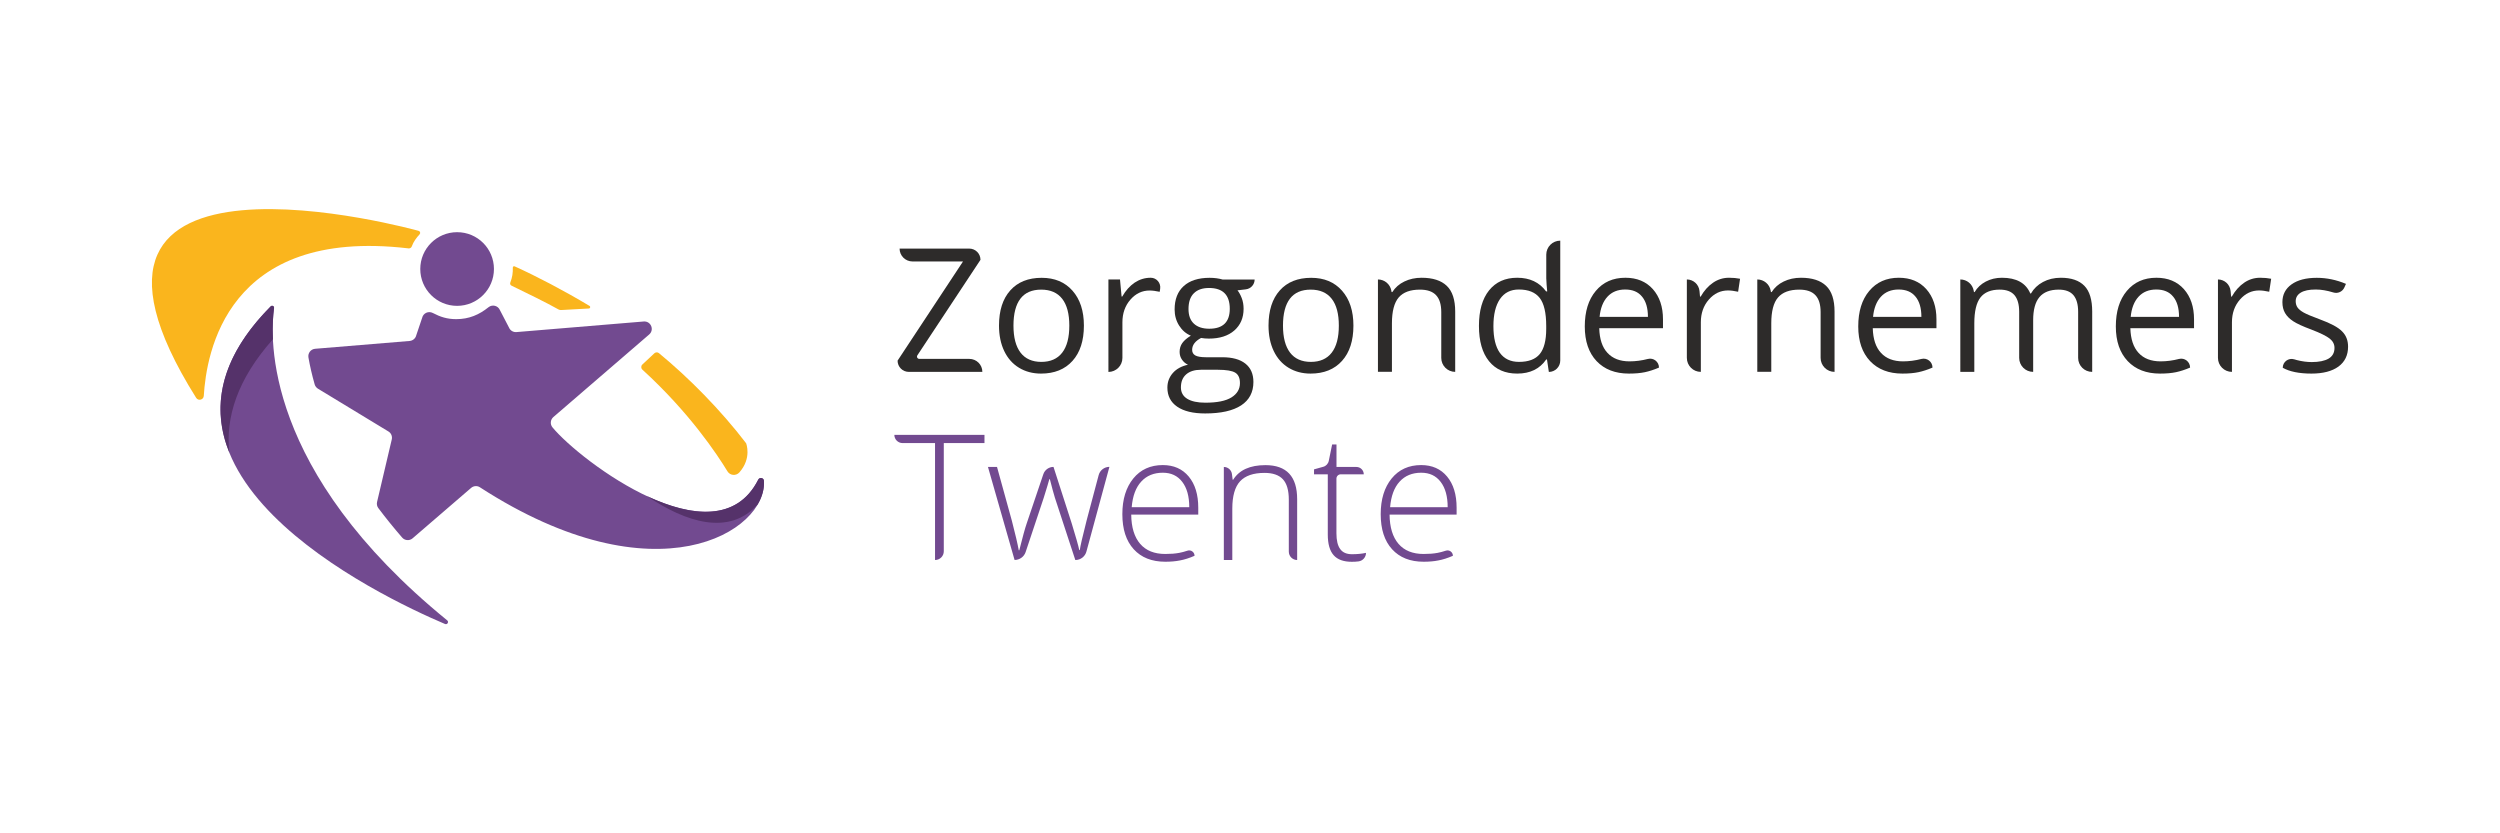 <?xml version="1.0" encoding="UTF-8"?> <!-- Generator: Adobe Illustrator 23.0.1, SVG Export Plug-In . SVG Version: 6.00 Build 0) --> <svg xmlns="http://www.w3.org/2000/svg" xmlns:xlink="http://www.w3.org/1999/xlink" id="Laag_1" x="0px" y="0px" viewBox="0 0 425.2 141.73" style="enable-background:new 0 0 425.2 141.73;" xml:space="preserve"> <style type="text/css"> .st0{fill:#724A90;} .st1{fill:#55326A;} .st2{fill:#FAB51D;} .st3{fill:#2D2B2A;} </style> <g> <path class="st0" d="M128.96,81.59c-7.18,14.22-30.29-3.19-34.99-8.9c-0.44-0.53-0.37-1.31,0.15-1.76 c2.78-2.39,11.63-10.02,16.29-14.04c0.93-0.8,0.29-2.31-0.93-2.21l-21.64,1.8c-0.54,0.05-1.06-0.26-1.27-0.77l-1.54-2.96 c-0.32-0.77-1.29-1.02-1.94-0.5c-1.58,1.27-3.3,2.03-5.49,2.03c-1.55,0-2.71-0.38-3.99-1.05c-0.73-0.38-1.62,0.02-1.81,0.82 l-1,2.97c-0.12,0.53-0.58,0.92-1.12,0.97L53.6,59.32c-0.74,0.06-1.27,0.75-1.14,1.48c0.25,1.43,0.6,2.96,1.06,4.58 c0.09,0.3,0.29,0.56,0.56,0.73l11.98,7.27c0.47,0.28,0.7,0.83,0.57,1.37l-2.5,10.63c-0.08,0.36-0.01,0.74,0.22,1.04 c1.23,1.64,2.58,3.31,4.05,5.01c0.45,0.52,1.25,0.58,1.77,0.13l9.96-8.58c0.42-0.36,1.04-0.41,1.5-0.1 c30.06,19.45,48.87,7.45,48.3-1.09C129.89,81.26,129.19,81.13,128.96,81.59"></path> <path class="st0" d="M84.01,45.75c0,3.46-2.81,6.27-6.27,6.27c-3.46,0-6.26-2.81-6.26-6.27c0-3.46,2.81-6.26,6.26-6.26 C81.21,39.48,84.01,42.29,84.01,45.75"></path> <path class="st1" d="M128.88,85.77c0.77-1.33,1.13-2.7,1.05-4c-0.03-0.52-0.74-0.66-0.97-0.19c-3.68,7.28-11.52,6.27-18.93,2.79 C116.62,88.83,124.04,91.23,128.88,85.77"></path> <path class="st0" d="M46.61,52.39c-0.7,5-1.82,27.66,29.45,53.12c0.33,0.27,0.02,0.78-0.37,0.62 c-11.11-4.72-56.92-26.48-29.65-54.02C46.27,51.88,46.66,52.07,46.61,52.39"></path> <path class="st2" d="M126.9,75.39c-4.31-5.65-9.76-11.16-14.83-15.33c-0.23-0.19-0.56-0.17-0.78,0.03l-2.04,1.91 c-0.25,0.24-0.25,0.64,0.01,0.87c8.01,7.31,12.74,14.45,14.47,17.3c0.44,0.72,1.45,0.81,2.02,0.18 C127.91,77.91,126.9,75.39,126.9,75.39"></path> <path class="st2" d="M87.22,45.51c0.02,0.9-0.08,1.66-0.43,2.55c-0.08,0.2,0.01,0.43,0.2,0.52c2.22,1.07,6.04,2.94,8,4.05 c0.14,0.08,0.29,0.11,0.45,0.1l4.72-0.26c0.23-0.01,0.31-0.32,0.11-0.44c-4.38-2.62-8.94-5.01-12.74-6.73 C87.38,45.23,87.21,45.35,87.22,45.51"></path> <path class="st2" d="M71.15,39.25c0,0-67.41-18.76-37.79,28.41c0.36,0.58,1.26,0.35,1.3-0.33c0.44-7.18,3.83-28.68,34.68-25.1 c0.01,0,0.06,0.01,0.12,0.02c0.25,0.03,0.5-0.11,0.58-0.35c0.29-0.81,0.78-1.45,1.33-2.05c0.18-0.2,0.09-0.52-0.17-0.58 L71.15,39.25z"></path> <path class="st1" d="M46.42,57.7c-0.12-2.45,0.05-4.27,0.19-5.31c0.04-0.32-0.34-0.51-0.57-0.28C37.09,61.16,36.02,69.58,39,76.97 C38.35,71,40.35,64.52,46.42,57.7"></path> <path class="st3" d="M167.08,63.25h-12.51c-1.05,0-1.91-0.85-1.91-1.91l11.13-16.87h-8.59c-1.21,0-2.2-0.98-2.2-2.19h11.85 c1.05,0,1.91,0.85,1.91,1.91l-10.73,16.24c-0.18,0.26,0.01,0.61,0.33,0.61h8.5C166.09,61.04,167.08,62.03,167.08,63.25"></path> <path class="st3" d="M184.35,55.38c0,2.56-0.65,4.57-1.94,6c-1.29,1.44-3.08,2.16-5.35,2.16c-1.41,0-2.65-0.33-3.74-0.99 s-1.93-1.61-2.52-2.84c-0.59-1.23-0.89-2.68-0.89-4.33c0-2.56,0.64-4.56,1.92-5.99c1.28-1.43,3.06-2.14,5.34-2.14 c2.2,0,3.95,0.73,5.24,2.19C183.7,50.9,184.35,52.88,184.35,55.38 M172.37,55.38c0,2.01,0.4,3.54,1.2,4.59 c0.8,1.05,1.99,1.58,3.54,1.58s2.74-0.52,3.55-1.57c0.81-1.05,1.21-2.58,1.21-4.6c0-2-0.4-3.52-1.21-4.56 c-0.81-1.04-2-1.56-3.58-1.56c-1.56,0-2.74,0.51-3.53,1.54C172.77,51.82,172.37,53.35,172.37,55.38"></path> <path class="st3" d="M195.7,47.24c0.01,0,0.01,0,0.02,0c0.99,0,1.75,0.89,1.6,1.88l-0.08,0.51c-0.65-0.14-1.22-0.22-1.72-0.22 c-1.27,0-2.36,0.52-3.26,1.55c-0.9,1.03-1.36,2.32-1.36,3.86v6.06c0,1.31-1.07,2.38-2.38,2.38V47.53h1.97l0.27,2.91h0.11 c0.58-1.02,1.29-1.81,2.11-2.37C193.81,47.52,194.72,47.24,195.7,47.24"></path> <path class="st3" d="M213.39,47.53L213.39,47.53c0,0.86-0.64,1.58-1.5,1.68l-1.42,0.17c0.27,0.33,0.51,0.77,0.72,1.31 c0.21,0.54,0.32,1.15,0.32,1.83c0,1.54-0.53,2.77-1.58,3.69c-1.05,0.92-2.5,1.38-4.33,1.38c-0.47,0-0.91-0.04-1.32-0.11 c-1.01,0.53-1.52,1.21-1.52,2.02c0,0.43,0.18,0.75,0.53,0.95s0.96,0.31,1.82,0.31h2.78c1.7,0,3.01,0.36,3.92,1.08 c0.91,0.72,1.37,1.76,1.37,3.13c0,1.74-0.7,3.07-2.09,3.98c-1.4,0.91-3.43,1.37-6.11,1.37c-2.06,0-3.64-0.38-4.76-1.15 c-1.12-0.77-1.67-1.85-1.67-3.24c0-0.96,0.31-1.78,0.92-2.48c0.61-0.7,1.47-1.17,2.58-1.42c-0.4-0.18-0.74-0.46-1.01-0.85 c-0.27-0.38-0.41-0.83-0.41-1.33c0-0.57,0.15-1.08,0.46-1.51c0.31-0.43,0.79-0.85,1.45-1.25c-0.81-0.33-1.48-0.9-1.99-1.71 c-0.51-0.8-0.77-1.72-0.77-2.75c0-1.72,0.52-3.05,1.55-3.98c1.03-0.93,2.5-1.4,4.39-1.4c0.82,0,1.56,0.1,2.22,0.29H213.39z M200.85,65.89c0,0.85,0.36,1.5,1.08,1.94c0.72,0.44,1.75,0.66,3.08,0.66c2,0,3.48-0.3,4.44-0.9c0.96-0.6,1.44-1.41,1.44-2.43 c0-0.85-0.26-1.44-0.79-1.77s-1.52-0.5-2.97-0.5h-2.86c-1.08,0-1.92,0.26-2.52,0.78C201.15,64.19,200.85,64.93,200.85,65.89 M202.14,52.56c0,1.1,0.31,1.93,0.93,2.5c0.62,0.57,1.49,0.85,2.6,0.85c2.32,0,3.49-1.13,3.49-3.39c0-2.36-1.18-3.54-3.53-3.54 c-1.12,0-1.98,0.3-2.58,0.9C202.44,50.48,202.14,51.38,202.14,52.56"></path> <path class="st3" d="M230.19,55.38c0,2.56-0.65,4.57-1.94,6c-1.29,1.44-3.08,2.16-5.35,2.16c-1.41,0-2.65-0.33-3.74-0.99 s-1.93-1.61-2.52-2.84c-0.59-1.23-0.89-2.68-0.89-4.33c0-2.56,0.64-4.56,1.92-5.99c1.28-1.43,3.06-2.14,5.34-2.14 c2.2,0,3.95,0.73,5.24,2.19C229.54,50.9,230.19,52.88,230.19,55.38 M218.21,55.38c0,2.01,0.4,3.54,1.2,4.59 c0.8,1.05,1.99,1.58,3.54,1.58s2.74-0.52,3.55-1.57c0.81-1.05,1.21-2.58,1.21-4.6c0-2-0.4-3.52-1.21-4.56 c-0.81-1.04-2-1.56-3.58-1.56c-1.56,0-2.74,0.51-3.53,1.54C218.61,51.82,218.21,53.35,218.21,55.38"></path> <path class="st3" d="M247.51,63.25c-1.32,0-2.38-1.07-2.38-2.38v-7.79c0-1.28-0.29-2.24-0.88-2.87c-0.58-0.63-1.5-0.95-2.74-0.95 c-1.65,0-2.85,0.44-3.62,1.33c-0.76,0.89-1.15,2.36-1.15,4.4v8.25h-2.38V47.53c1.12,0,2.08,0.8,2.28,1.91l0.04,0.24h0.12 c0.49-0.77,1.17-1.38,2.05-1.8c0.88-0.43,1.86-0.64,2.94-0.64c1.89,0,3.32,0.46,4.27,1.37c0.96,0.91,1.44,2.38,1.44,4.38V63.25z"></path> <path class="st3" d="M263.11,61.14h-0.13c-1.1,1.6-2.74,2.4-4.93,2.4c-2.06,0-3.66-0.7-4.8-2.11c-1.14-1.41-1.71-3.4-1.71-6 c0-2.59,0.57-4.6,1.72-6.04c1.15-1.43,2.74-2.15,4.79-2.15c2.13,0,3.77,0.77,4.91,2.32h0.19l-0.1-1.13l-0.06-1.1v-4.02 c0-1.31,1.07-2.38,2.38-2.38v20.39c0,1.07-0.87,1.94-1.94,1.94L263.11,61.14z M258.34,61.55c1.63,0,2.8-0.44,3.54-1.33 c0.73-0.89,1.1-2.31,1.1-4.28v-0.5c0-2.23-0.37-3.82-1.11-4.77c-0.74-0.95-1.92-1.43-3.55-1.43c-1.4,0-2.46,0.54-3.21,1.63 c-0.74,1.09-1.11,2.62-1.11,4.6c0,2.01,0.37,3.53,1.1,4.55C255.84,61.03,256.92,61.55,258.34,61.55"></path> <path class="st3" d="M277.05,63.54c-2.33,0-4.16-0.71-5.5-2.12c-1.34-1.42-2.01-3.38-2.01-5.9c0-2.54,0.62-4.55,1.87-6.04 c1.25-1.49,2.92-2.24,5.03-2.24c1.97,0,3.53,0.65,4.68,1.94c1.15,1.3,1.72,3.01,1.72,5.13v1.51H272c0.05,1.85,0.51,3.25,1.4,4.2 c0.89,0.96,2.13,1.44,3.74,1.44c1.05,0,2.09-0.14,3.13-0.41c0.96-0.25,1.89,0.48,1.89,1.47c-0.84,0.36-1.64,0.62-2.39,0.78 C279.02,63.46,278.11,63.54,277.05,63.54 M276.41,49.24c-1.26,0-2.27,0.41-3.02,1.23c-0.75,0.82-1.19,1.96-1.33,3.42h8.22 c0-1.5-0.34-2.65-1.01-3.45C278.61,49.63,277.65,49.24,276.41,49.24"></path> <path class="st3" d="M294.07,47.24c0.7,0,1.32,0.06,1.88,0.17l-0.33,2.21c-0.65-0.14-1.22-0.22-1.72-0.22 c-1.27,0-2.36,0.52-3.26,1.55c-0.9,1.03-1.36,2.32-1.36,3.86v8.44c-1.32,0-2.38-1.07-2.38-2.38V47.53c1.11,0,2.04,0.85,2.15,1.96 l0.09,0.96h0.11c0.58-1.02,1.29-1.81,2.11-2.37C292.18,47.52,293.08,47.24,294.07,47.24"></path> <path class="st3" d="M312.03,63.25c-1.32,0-2.38-1.07-2.38-2.38v-7.79c0-1.28-0.29-2.24-0.88-2.87c-0.58-0.63-1.5-0.95-2.74-0.95 c-1.65,0-2.85,0.44-3.62,1.33c-0.77,0.89-1.15,2.36-1.15,4.4v8.25h-2.38V47.53c1.12,0,2.08,0.8,2.28,1.91l0.04,0.24h0.12 c0.49-0.77,1.17-1.38,2.05-1.8c0.88-0.43,1.86-0.64,2.94-0.64c1.89,0,3.32,0.46,4.27,1.37c0.96,0.91,1.44,2.38,1.44,4.38V63.25z"></path> <path class="st3" d="M323.57,63.54c-2.33,0-4.16-0.71-5.5-2.12c-1.34-1.42-2.02-3.38-2.02-5.9c0-2.54,0.62-4.55,1.87-6.04 c1.25-1.49,2.92-2.24,5.03-2.24c1.97,0,3.53,0.65,4.68,1.94c1.15,1.3,1.72,3.01,1.72,5.13v1.51h-10.83c0.05,1.85,0.51,3.25,1.4,4.2 c0.88,0.96,2.13,1.44,3.74,1.44c1.05,0,2.09-0.14,3.13-0.41c0.96-0.25,1.89,0.48,1.89,1.47c-0.84,0.36-1.64,0.62-2.39,0.78 C325.53,63.46,324.63,63.54,323.57,63.54 M322.92,49.24c-1.26,0-2.27,0.41-3.02,1.23c-0.75,0.82-1.19,1.96-1.33,3.42h8.22 c0-1.5-0.34-2.65-1.01-3.45C325.12,49.63,324.16,49.24,322.92,49.24"></path> <path class="st3" d="M355.83,63.25c-1.32,0-2.38-1.07-2.38-2.38v-7.85c0-1.25-0.27-2.19-0.8-2.82c-0.54-0.63-1.37-0.94-2.5-0.94 c-1.48,0-2.58,0.43-3.29,1.28s-1.06,2.16-1.06,3.93v8.78c-1.32,0-2.38-1.07-2.38-2.38v-7.85c0-1.25-0.27-2.19-0.8-2.82 c-0.54-0.63-1.37-0.94-2.51-0.94c-1.49,0-2.59,0.45-3.28,1.34c-0.69,0.89-1.04,2.36-1.04,4.4v8.25h-2.38V47.53 c1.12,0,2.08,0.8,2.28,1.91l0.04,0.24h0.11c0.45-0.76,1.08-1.36,1.9-1.79c0.82-0.43,1.73-0.65,2.75-0.65 c2.46,0,4.07,0.89,4.82,2.67h0.12c0.47-0.82,1.15-1.47,2.04-1.95c0.89-0.48,1.9-0.72,3.04-0.72c1.78,0,3.11,0.46,4,1.37 c0.89,0.91,1.33,2.38,1.33,4.38V63.25z"></path> <path class="st3" d="M367.38,63.54c-2.33,0-4.16-0.71-5.5-2.12c-1.34-1.42-2.02-3.38-2.02-5.9c0-2.54,0.62-4.55,1.87-6.04 c1.25-1.49,2.92-2.24,5.03-2.24c1.97,0,3.53,0.65,4.68,1.94c1.15,1.3,1.72,3.01,1.72,5.13v1.51h-10.83c0.05,1.85,0.52,3.25,1.4,4.2 c0.88,0.96,2.13,1.44,3.74,1.44c1.05,0,2.09-0.14,3.13-0.41c0.96-0.25,1.89,0.48,1.89,1.47c-0.84,0.36-1.64,0.62-2.39,0.78 C369.35,63.46,368.44,63.54,367.38,63.54 M366.74,49.24c-1.26,0-2.27,0.41-3.02,1.23c-0.75,0.82-1.19,1.96-1.33,3.42h8.22 c0-1.5-0.34-2.65-1.01-3.45C368.94,49.63,367.98,49.24,366.74,49.24"></path> <path class="st3" d="M384.4,47.24c0.7,0,1.32,0.06,1.88,0.17l-0.33,2.21c-0.65-0.14-1.23-0.22-1.72-0.22 c-1.27,0-2.36,0.52-3.26,1.55c-0.9,1.03-1.36,2.32-1.36,3.86v8.44c-1.32,0-2.38-1.07-2.38-2.38V47.53c1.11,0,2.04,0.85,2.15,1.96 l0.09,0.96h0.11c0.58-1.02,1.29-1.81,2.11-2.37S383.41,47.24,384.4,47.24"></path> <path class="st3" d="M399.36,58.96c0,1.46-0.55,2.59-1.64,3.39c-1.09,0.79-2.62,1.19-4.59,1.19c-2.08,0-3.71-0.33-4.88-0.99 c0-1.01,0.97-1.73,1.94-1.44c0.16,0.05,0.33,0.09,0.49,0.14c0.87,0.22,1.7,0.33,2.5,0.33c1.24,0,2.2-0.2,2.87-0.59 c0.67-0.4,1-1,1-1.82c0-0.61-0.26-1.14-0.8-1.57s-1.57-0.95-3.11-1.54c-1.46-0.54-2.5-1.02-3.12-1.43 c-0.62-0.41-1.08-0.87-1.38-1.39c-0.3-0.52-0.45-1.13-0.45-1.85c0-1.28,0.52-2.29,1.56-3.03c1.04-0.74,2.47-1.11,4.29-1.11 c1.69,0,3.35,0.35,4.96,1.03l-0.27,0.61c-0.32,0.72-1.13,1.09-1.88,0.85c-1.07-0.33-2.07-0.5-2.99-0.5c-1.13,0-1.98,0.18-2.55,0.53 c-0.57,0.35-0.86,0.84-0.86,1.46c0,0.42,0.11,0.78,0.32,1.08c0.22,0.3,0.56,0.58,1.04,0.85c0.48,0.27,1.4,0.66,2.76,1.16 c1.86,0.68,3.12,1.36,3.78,2.05C399.04,57.06,399.36,57.92,399.36,58.96"></path> <path class="st0" d="M159.03,95.25L159.03,95.25V75.36h-5.52c-0.77,0-1.4-0.63-1.4-1.4h15.33v1.4h-6.92v18.39 C160.53,94.58,159.85,95.25,159.03,95.25"></path> <path class="st0" d="M182.89,95.25l-3.47-10.59c-0.22-0.72-0.51-1.77-0.86-3.16h-0.09l-0.31,1.08l-0.65,2.11l-3.07,9.2 c-0.27,0.81-1.03,1.35-1.88,1.35l-4.53-15.83h1.54l2.53,9.17c0.59,2.27,0.98,3.94,1.17,5.01h0.09c0.57-2.27,0.99-3.78,1.25-4.53 l2.84-8.41c0.25-0.74,0.95-1.24,1.73-1.24l3.1,9.62c0.7,2.28,1.13,3.79,1.28,4.53h0.09c0.08-0.63,0.47-2.32,1.17-5.07l2.04-7.68 c0.22-0.83,0.97-1.41,1.83-1.41l-3.9,14.37C184.57,94.65,183.79,95.25,182.89,95.25"></path> <path class="st0" d="M198.2,95.54c-2.3,0-4.09-0.71-5.38-2.13s-1.93-3.4-1.93-5.96c0-2.52,0.62-4.54,1.86-6.07 c1.24-1.52,2.92-2.28,5.02-2.28c1.86,0,3.33,0.65,4.41,1.95c1.08,1.3,1.62,3.07,1.62,5.3v1.17h-11.4c0.02,2.17,0.53,3.83,1.52,4.98 c0.99,1.15,2.42,1.72,4.27,1.72c0.9,0,1.7-0.06,2.38-0.19c0.4-0.07,0.87-0.2,1.4-0.37c0.59-0.2,1.2,0.25,1.2,0.87 c-0.89,0.39-1.72,0.65-2.48,0.79C199.94,95.47,199.11,95.54,198.2,95.54 M197.77,80.4c-1.52,0-2.75,0.5-3.67,1.51 c-0.92,1-1.46,2.45-1.62,4.35h9.79c0-1.83-0.4-3.27-1.19-4.3C200.28,80.91,199.18,80.4,197.77,80.4"></path> <path class="st0" d="M220.63,95.25c-0.79,0-1.43-0.64-1.43-1.43v-8.84c0-1.59-0.34-2.75-1.01-3.47c-0.67-0.72-1.71-1.08-3.12-1.08 c-1.89,0-3.28,0.48-4.16,1.43c-0.88,0.96-1.32,2.51-1.32,4.65v8.74h-1.44V79.42c0.7,0,1.29,0.52,1.38,1.21l0.12,0.96h0.09 c1.03-1.65,2.86-2.48,5.49-2.48c3.59,0,5.39,1.93,5.39,5.78V95.25z"></path> <path class="st0" d="M229.94,94.26c0.91,0,1.71-0.08,2.39-0.23c0,0.73-0.54,1.35-1.26,1.45c-0.36,0.05-0.75,0.07-1.15,0.07 c-1.4,0-2.43-0.37-3.09-1.12c-0.67-0.75-1-1.92-1-3.52V80.67h-2.34v-0.84l1.57-0.44c0.48-0.13,0.84-0.52,0.94-1.01l0.57-2.79h0.74 v3.83h3.39c0.69,0,1.25,0.56,1.25,1.25h-3.92c-0.4,0-0.73,0.33-0.73,0.73v9.29c0,1.21,0.21,2.11,0.64,2.69 C228.36,93.97,229.03,94.26,229.94,94.26"></path> <path class="st0" d="M242.14,95.54c-2.3,0-4.09-0.71-5.38-2.13s-1.93-3.4-1.93-5.96c0-2.52,0.62-4.54,1.86-6.07 c1.24-1.52,2.92-2.28,5.02-2.28c1.86,0,3.33,0.65,4.41,1.95c1.08,1.3,1.62,3.07,1.62,5.3v1.17h-11.4c0.02,2.17,0.53,3.83,1.52,4.98 c0.99,1.15,2.42,1.72,4.27,1.72c0.9,0,1.7-0.06,2.38-0.19c0.4-0.07,0.87-0.2,1.4-0.37c0.59-0.2,1.2,0.25,1.2,0.87 c-0.89,0.39-1.72,0.65-2.48,0.79C243.89,95.47,243.05,95.54,242.14,95.54 M241.72,80.4c-1.52,0-2.75,0.5-3.67,1.51 c-0.92,1-1.46,2.45-1.62,4.35h9.79c0-1.83-0.4-3.27-1.19-4.3C244.23,80.91,243.13,80.4,241.72,80.4"></path> </g> </svg> 